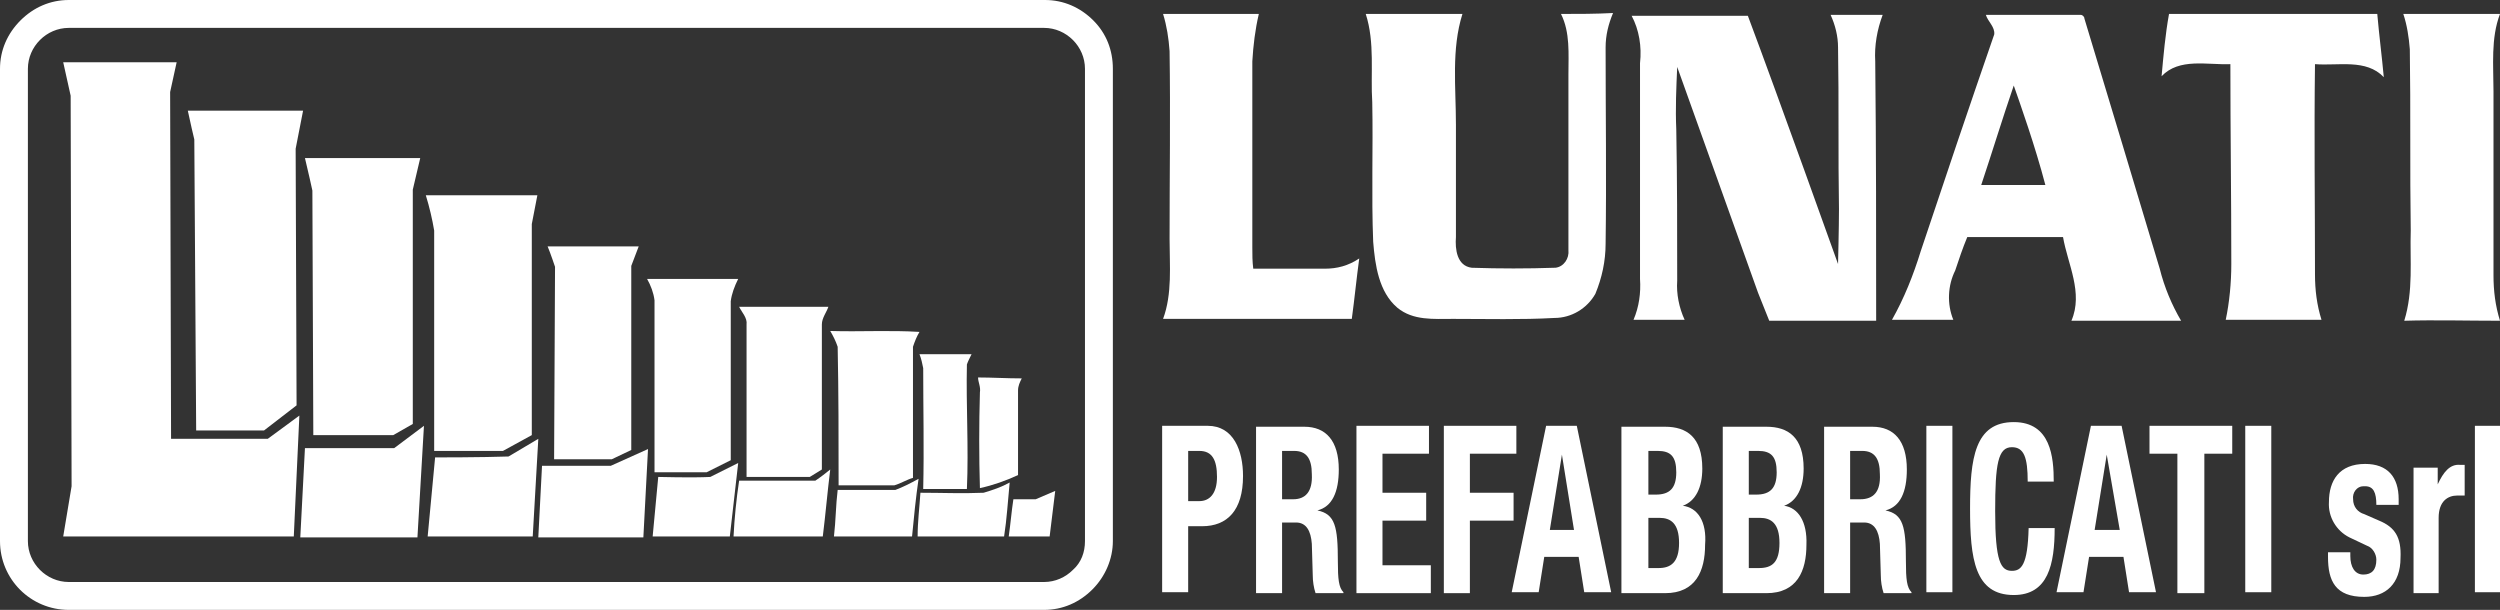 <?xml version="1.0" encoding="utf-8"?>
<!-- Generator: $$$/GeneralStr/196=Adobe Illustrator 27.6.0, SVG Export Plug-In . SVG Version: 6.00 Build 0)  -->
<svg version="1.1" id="Livello_1" xmlns="http://www.w3.org/2000/svg" xmlns:xlink="http://www.w3.org/1999/xlink" x="0px" y="0px"
	 viewBox="0 0 268.9 65.6" style="enable-background:new 0 0 268.9 65.6;" xml:space="preserve">
<rect x="0" y="0" width="268.9" height="65.6" fill="#333333" stroke="none"/>
<style type="text/css">
	.st0{fill:#FFFFFF;}
</style>
<g>
	<path class="st0" d="M222.8,34.5c3.9,0,7.8,0,11.8,0c-1-1.7-1.8-3.6-2.3-5.6c-2.7-9-5.4-18-8.1-26.9c0-0.2-0.2-0.4-0.4-0.4
		c0,0,0,0,0,0c-3.4,0-6.8,0-10.2,0c0.2,0.7,1,1.3,0.9,2.1c-2.7,7.8-5.3,15.5-7.9,23.3c-0.8,2.6-1.8,5.1-3.1,7.4c2.2,0,4.4,0,6.6,0
		c-0.7-1.7-0.6-3.7,0.2-5.3c0.4-1.2,0.8-2.4,1.3-3.6h10.3C222.4,28.4,224.1,31.5,222.8,34.5z M213.1,19.9c1.2-3.6,2.3-7.2,3.5-10.7
		c0.7,2,2.3,6.5,3.4,10.7H213.1z"/>
	<path class="st0" d="M142.5,28.9c-2.6,0-5.2,0-7.7,0c-0.1-0.8-0.1-1.5-0.1-2.3c0-6.7,0-20,0-20c0.1-1.7,0.3-3.4,0.7-5.1
		c-3.4,0-6.9,0-10.3,0c0.4,1.3,0.6,2.6,0.7,4c0.1,6.7,0,13.5,0,20.2c0,2.9,0.3,5.9-0.7,8.6c6.8,0,13.5,0,20.3,0
		c0.3-2.2,0.5-4.3,0.8-6.5C145,28.6,143.8,28.9,142.5,28.9z"/>
	<path class="st0" d="M167.9,1.5c1,2,0.8,4.3,0.8,6.5c0,6.3,0,12.6,0,18.9c0.1,0.9-0.5,1.8-1.4,1.9c0,0-0.1,0-0.1,0
		c-2.9,0.1-5.9,0.1-8.9,0c-1.6-0.2-1.8-2-1.7-3.3c0-4,0-8.1,0-12.1c0-4-0.5-8.1,0.7-11.9c-3.5,0-6.9,0-10.4,0c1,3.1,0.5,6.4,0.7,9.5
		c0.1,5-0.1,10,0.1,15c0.2,2.5,0.6,5.4,2.6,7.1c1.7,1.4,3.9,1.2,6,1.2c3.6,0,7.3,0.1,10.9-0.1c1.8,0,3.5-1,4.4-2.6
		c0.7-1.7,1.1-3.5,1.1-5.4c0.1-7,0-14.1,0-21.1c0-1.3,0.3-2.5,0.8-3.7C171.6,1.5,169.8,1.5,167.9,1.5z"/>
	<path class="st0" d="M176.4,6.8c0,7.2,0,16,0,23.2c0.1,1.5-0.1,3-0.7,4.4h5.5c-0.6-1.3-0.9-2.8-0.8-4.2c0-5.5,0-10.9-0.1-16.3
		c-0.1-2.2,0-4.5,0.1-6.7c2.9,8.1,8.7,24.3,8.7,24.3l1.2,3h11.5c0-9.3,0-18.6-0.1-27.9c-0.1-1.7,0.2-3.4,0.8-5c-1.9,0-3.7,0-5.6,0
		c0.5,1.1,0.8,2.3,0.8,3.5c0.1,5.8,0,11.6,0.1,17.4c0,1.9-0.1,5.9-0.1,5.9s-6.4-17.9-9.7-26.7c-4.2,0-8.3,0-12.5,0
		C176.3,3.2,176.6,5,176.4,6.8z"/>
	<path class="st0" d="M256.4,8.3c-0.2-2.2-0.5-4.5-0.7-6.8h-22.4c-0.4,2.2-0.6,4.5-0.8,6.7c1.9-2,4.9-1.2,7.4-1.3
		c0,7.2,0.1,14.3,0.1,21.5c0,2-0.2,4.1-0.6,6c3.4,0,6.9,0,10.3,0c-0.5-1.6-0.7-3.2-0.7-4.9c0-7.5-0.1-15.1,0-22.6
		C251.5,7.1,254.5,6.3,256.4,8.3z"/>
	<path class="st0" d="M268.9,34.5c-0.5-1.6-0.7-3.2-0.7-4.9c0-6.6,0-13.2,0-19.8c0-2.7-0.3-5.7,0.7-8.3h-10.4v0
		c0.4,1.2,0.6,2.5,0.7,3.8c0.1,6.5,0,13,0.1,19.5c-0.1,3.2,0.3,6.5-0.7,9.7C261.9,34.4,265.4,34.5,268.9,34.5z"/>
	<polygon class="st0" points="18.4,47.2 18.3,9.9 19,6.7 6.8,6.7 6.8,6.7 7.6,10.3 7.7,52.3 6.8,57.7 31.6,57.7 32.2,44.7 
		28.8,47.2 	"/>
	<path class="st0" d="M21.1,46.3l7.3,0l3.5-2.7L31.8,16l0.8-4.1H20.2c0.2,1,0.7,3.1,0.7,3.1L21.1,46.3z"/>
	<path class="st0" d="M33.7,46.8l8.6,0l2.1-1.2l0-25.2l0.8-3.4H32.8c0.3,1.2,0.8,3.5,0.8,3.5L33.7,46.8z"/>
	<path class="st0" d="M46.7,24.8l0,23.7l7.4,0l3.1-1.7l0-22.7l0.6-3.1H45.8C46.2,22.3,46.5,23.6,46.7,24.8z"/>
	<path class="st0" d="M59.6,49.4h6.2l2.1-1l0-19.8l0.8-2.1l-9.8,0c0.3,0.7,0.8,2.2,0.8,2.2L59.6,49.4z"/>
	<path class="st0" d="M70.4,50.8H76l2.6-1.3c0,0,0-11.4,0-17.1c0.1-0.8,0.4-1.6,0.8-2.4c-3.3,0-6.6,0-9.8,0c0.4,0.7,0.7,1.5,0.8,2.3
		C70.4,38.5,70.4,44.7,70.4,50.8z"/>
	<path class="st0" d="M80.3,51.3c2.2,0,4.6,0,6.8,0l1.3-0.8c0-5.2,0-10.4,0-15.6c0-0.7,0.5-1.3,0.7-1.9c-3.2,0-6.4,0-9.6,0
		c0.3,0.6,0.9,1.2,0.8,1.9C80.3,40.3,80.3,45.8,80.3,51.3z"/>
	<path class="st0" d="M90.2,52.2c2,0,4,0,6,0c0.7-0.2,1.3-0.6,2-0.8c0-4.7,0-9.4,0-14.1c0.2-0.6,0.4-1.1,0.7-1.6
		c-3.2-0.2-6.4,0-9.6-0.1c0.3,0.5,0.6,1.1,0.8,1.7C90.2,42.2,90.2,47.2,90.2,52.2z"/>
	<path class="st0" d="M104.5,38.1c-1.9,0-3.7,0-5.6,0c0.2,0.5,0.3,1,0.4,1.5c0,4.3,0.1,8.7,0,13c1.6,0,3.1,0,4.7,0
		c0.2-4.5-0.1-9,0-13.4C104.1,38.9,104.3,38.5,104.5,38.1z"/>
	<path class="st0" d="M105.4,52.5c1.4-0.3,2.8-0.8,4.1-1.4c0-3,0-6,0-9.1c0-0.5,0.2-0.9,0.4-1.3c-1.6,0-3.2-0.1-4.7-0.1
		c0,0.5,0.3,1,0.2,1.6C105.3,45.7,105.3,49.1,105.4,52.5z"/>
	<path class="st0" d="M32.8,48.2l-0.5,9.6l12.6,0l0.7-12l-3.2,2.4C39.2,48.2,32.8,48.2,32.8,48.2z"/>
	<path class="st0" d="M46.8,49.2L46,57.7h11.3l0.6-10.5l-3.2,1.9C52,49.2,46.8,49.2,46.8,49.2z"/>
	<path class="st0" d="M58.3,50.1l-0.4,7.7l11.3,0l0.5-9.5l-4,1.8C63.2,50.1,58.3,50.1,58.3,50.1z"/>
	<path class="st0" d="M76.4,51.3c-1.9,0.1-5.6,0-5.6,0l-0.6,6.4h8.3l0.9-7.9L76.4,51.3z"/>
	<path class="st0" d="M79.5,51.7c-0.3,2-0.5,4-0.6,6c3.2,0,6.4,0,9.6,0c0.3-2.4,0.5-4.8,0.8-7.2c-0.5,0.4-1,0.8-1.6,1.2
		C85,51.7,82.2,51.7,79.5,51.7z"/>
	<path class="st0" d="M96.3,52.7h-6.2c-0.2,1.6-0.2,3.3-0.4,5c2.8,0,5.6,0,8.4,0c0.2-2.1,0.4-4.1,0.7-6.2
		C97.9,52,97.1,52.4,96.3,52.7z"/>
	<path class="st0" d="M105.8,53c-2.3,0.1-4.5,0-6.8,0c-0.1,1.6-0.3,3.1-0.3,4.7h9.3c0.3-1.9,0.4-3.8,0.6-5.8
		C107.7,52.4,106.8,52.7,105.8,53z"/>
	<path class="st0" d="M109,53.7c-0.2,1.3-0.3,2.6-0.5,4h4.4c0.2-1.7,0.4-3.2,0.6-4.9l-2.1,0.9L109,53.7z"/>
	<path class="st0" d="M129.9,45.8H125v17.9h2.8v-7.1h1.5c2.7,0,4.4-1.7,4.4-5.4C133.7,48.5,132.7,45.8,129.9,45.8z M129,53.9
		L129,53.9h-1.2v-5.4h1.2c1.4,0,1.9,1,1.9,2.8C130.9,53.1,130.1,53.9,129,53.9z"/>
	<path class="st0" d="M143.9,60.4c0-3.8-0.3-5.1-2.2-5.5v0c1.6-0.4,2.3-2,2.3-4.4c0-3.1-1.4-4.6-3.7-4.6h-5.2v17.9h2.8v-7.6h1.5
		c1.1,0,1.6,0.9,1.7,2.3l0.1,3.4c0,0.6,0.1,1.3,0.3,1.9h3v-0.1C144,63.2,143.9,62.3,143.9,60.4z M139.1,53.7h-1.2v-5.2h1.3
		c1.3,0,1.9,0.8,1.9,2.5C141.2,52.9,140.4,53.7,139.1,53.7z"/>
	<polygon class="st0" points="148.7,56 153.4,56 153.4,53 148.7,53 148.7,48.8 153.7,48.8 153.7,45.8 145.9,45.8 145.9,63.8 
		153.9,63.8 153.9,60.8 148.7,60.8 	"/>
	<polygon class="st0" points="162.8,53 158.1,53 158.1,48.8 163.1,48.8 163.1,45.8 155.3,45.8 155.3,63.8 158.1,63.8 158.1,56 
		162.8,56 	"/>
	<path class="st0" d="M166.3,45.8l-3.7,17.9h2.9l0.6-3.8h3.7l0.6,3.8h2.9l-3.7-17.9H166.3z M166.7,57l1.3-8.1h0l1.3,8.1H166.7z"/>
	<path class="st0" d="M181,54.4L181,54.4c1.4-0.5,2.1-2,2.1-4c0-3.4-1.7-4.5-4-4.5h-4.7v17.9h4.7c3.3,0,4.3-2.4,4.3-5.2
		C183.6,56.1,182.6,54.6,181,54.4z M178.3,48.5c1.4,0,2,0.6,2,2.3c0,1.7-0.7,2.4-2.2,2.4h-0.8l0-4.7H178.3z M178.4,61.1L178.4,61.1
		l-1.1,0v-5.4h1.2c1.2,0,2.1,0.6,2.1,2.7S179.7,61.1,178.4,61.1z"/>
	<path class="st0" d="M191.9,54.4L191.9,54.4c1.4-0.5,2.1-2,2.1-4c0-3.4-1.7-4.5-4-4.5h-4.7v17.9h4.7c3.3,0,4.3-2.4,4.3-5.2
		C194.4,56.1,193.4,54.6,191.9,54.4z M188.1,48.5h1c1.4,0,2,0.6,2,2.3c0,1.7-0.7,2.4-2.2,2.4h-0.8L188.1,48.5z M189.2,61.1
		L189.2,61.1l-1.1,0v-5.4h1.2c1.2,0,2.1,0.6,2.1,2.7S190.6,61.1,189.2,61.1z"/>
	<path class="st0" d="M205,60.4c0-3.8-0.3-5.1-2.2-5.5v0c1.6-0.4,2.3-2,2.3-4.4c0-3.1-1.4-4.6-3.7-4.6h-5.2v17.9h2.8v-7.6h1.5
		c1.1,0,1.6,0.9,1.7,2.3l0.1,3.4c0,0.6,0.1,1.3,0.3,1.9h3v-0.1C205.1,63.2,205,62.3,205,60.4z M200.1,53.7H199v-5.2h1.3
		c1.3,0,1.9,0.8,1.9,2.5C202.3,52.9,201.5,53.7,200.1,53.7z"/>
	<rect x="207.2" y="45.8" class="st0" width="2.8" height="17.9"/>
	<path class="st0" d="M216.4,61.4c-1.2,0-1.8-1-1.8-6.4c0-5.1,0.3-6.9,1.8-6.9c1.3,0,1.7,1.1,1.7,3.7h2.8c0-2.6-0.3-6.4-4.3-6.4
		c-4.2,0-4.7,3.9-4.7,9.3s0.5,9.3,4.7,9.3c3.7,0,4.4-3.3,4.4-7.2h-2.8C218.1,60.8,217.4,61.4,216.4,61.4z"/>
	<path class="st0" d="M224.9,45.8l-3.7,17.9h2.9l0.6-3.8h3.7l0.6,3.8h2.9l-3.7-17.9H224.9z M225.3,57l1.3-8.1h0L228,57H225.3z"/>
	<polygon class="st0" points="231.2,48.8 234.2,48.8 234.2,63.8 237.1,63.8 237.1,48.8 240.1,48.8 240.1,45.8 231.2,45.8 	"/>
	<rect x="241.5" y="45.8" class="st0" width="2.8" height="17.9"/>
	<path class="st0" d="M255.9,56l-1.6-0.7c-0.7-0.2-1.2-0.8-1.2-1.6c-0.1-0.7,0.4-1.4,1.1-1.4c0.1,0,0.1,0,0.2,0c0.9,0,1.2,0.7,1.2,2
		h2.4v-0.6c0-2.4-1.2-3.8-3.6-3.8c-2.8,0-3.9,1.8-3.9,4.1c-0.1,1.6,0.8,3.1,2.2,3.8l1.9,0.9c0.6,0.2,1,0.9,1,1.5
		c0,1.1-0.5,1.6-1.4,1.6c-0.9,0-1.4-0.8-1.4-2v-0.4h-2.4v0.5c0,2.6,0.8,4.3,3.9,4.3c2.3,0,3.9-1.4,3.9-4.2
		C258.3,57.8,257.6,56.7,255.9,56z"/>
	<path class="st0" d="M262.2,52.1L262.2,52.1l0-1.8h-2.6v13.5h2.7v-8.1c0-1.8,1-2.4,2-2.4c0.3,0,0.6,0,0.8,0V50c-0.2,0-0.3,0-0.5,0
		C263.5,49.9,262.8,50.8,262.2,52.1z"/>
	<rect x="266.2" y="45.8" class="st0" width="2.7" height="17.9"/>
	<path class="st0" d="M117.6,2.2c-1.4-1.4-3.2-2.2-5.2-2.2c0,0,0,0,0,0H7.4c-2,0-3.8,0.8-5.2,2.2C0.8,3.6,0,5.4,0,7.4v50.8
		c0,4.1,3.3,7.4,7.4,7.4c0,0,0,0,0,0h104.9c2,0,3.8-0.8,5.2-2.2c1.4-1.4,2.2-3.3,2.2-5.2l0-50.8C119.7,5.4,119,3.6,117.6,2.2z
		 M115.4,61.3c-0.8,0.8-1.9,1.3-3.1,1.3H7.4c0,0,0,0,0,0c-2.4,0-4.4-2-4.4-4.4V7.4C3,5,5,3,7.4,3h104.9c0,0,0,0,0,0
		c1.2,0,2.3,0.5,3.1,1.3c0.8,0.8,1.3,1.9,1.3,3.1l0,50.8C116.7,59.4,116.3,60.5,115.4,61.3z"/>
</g>
</svg>
